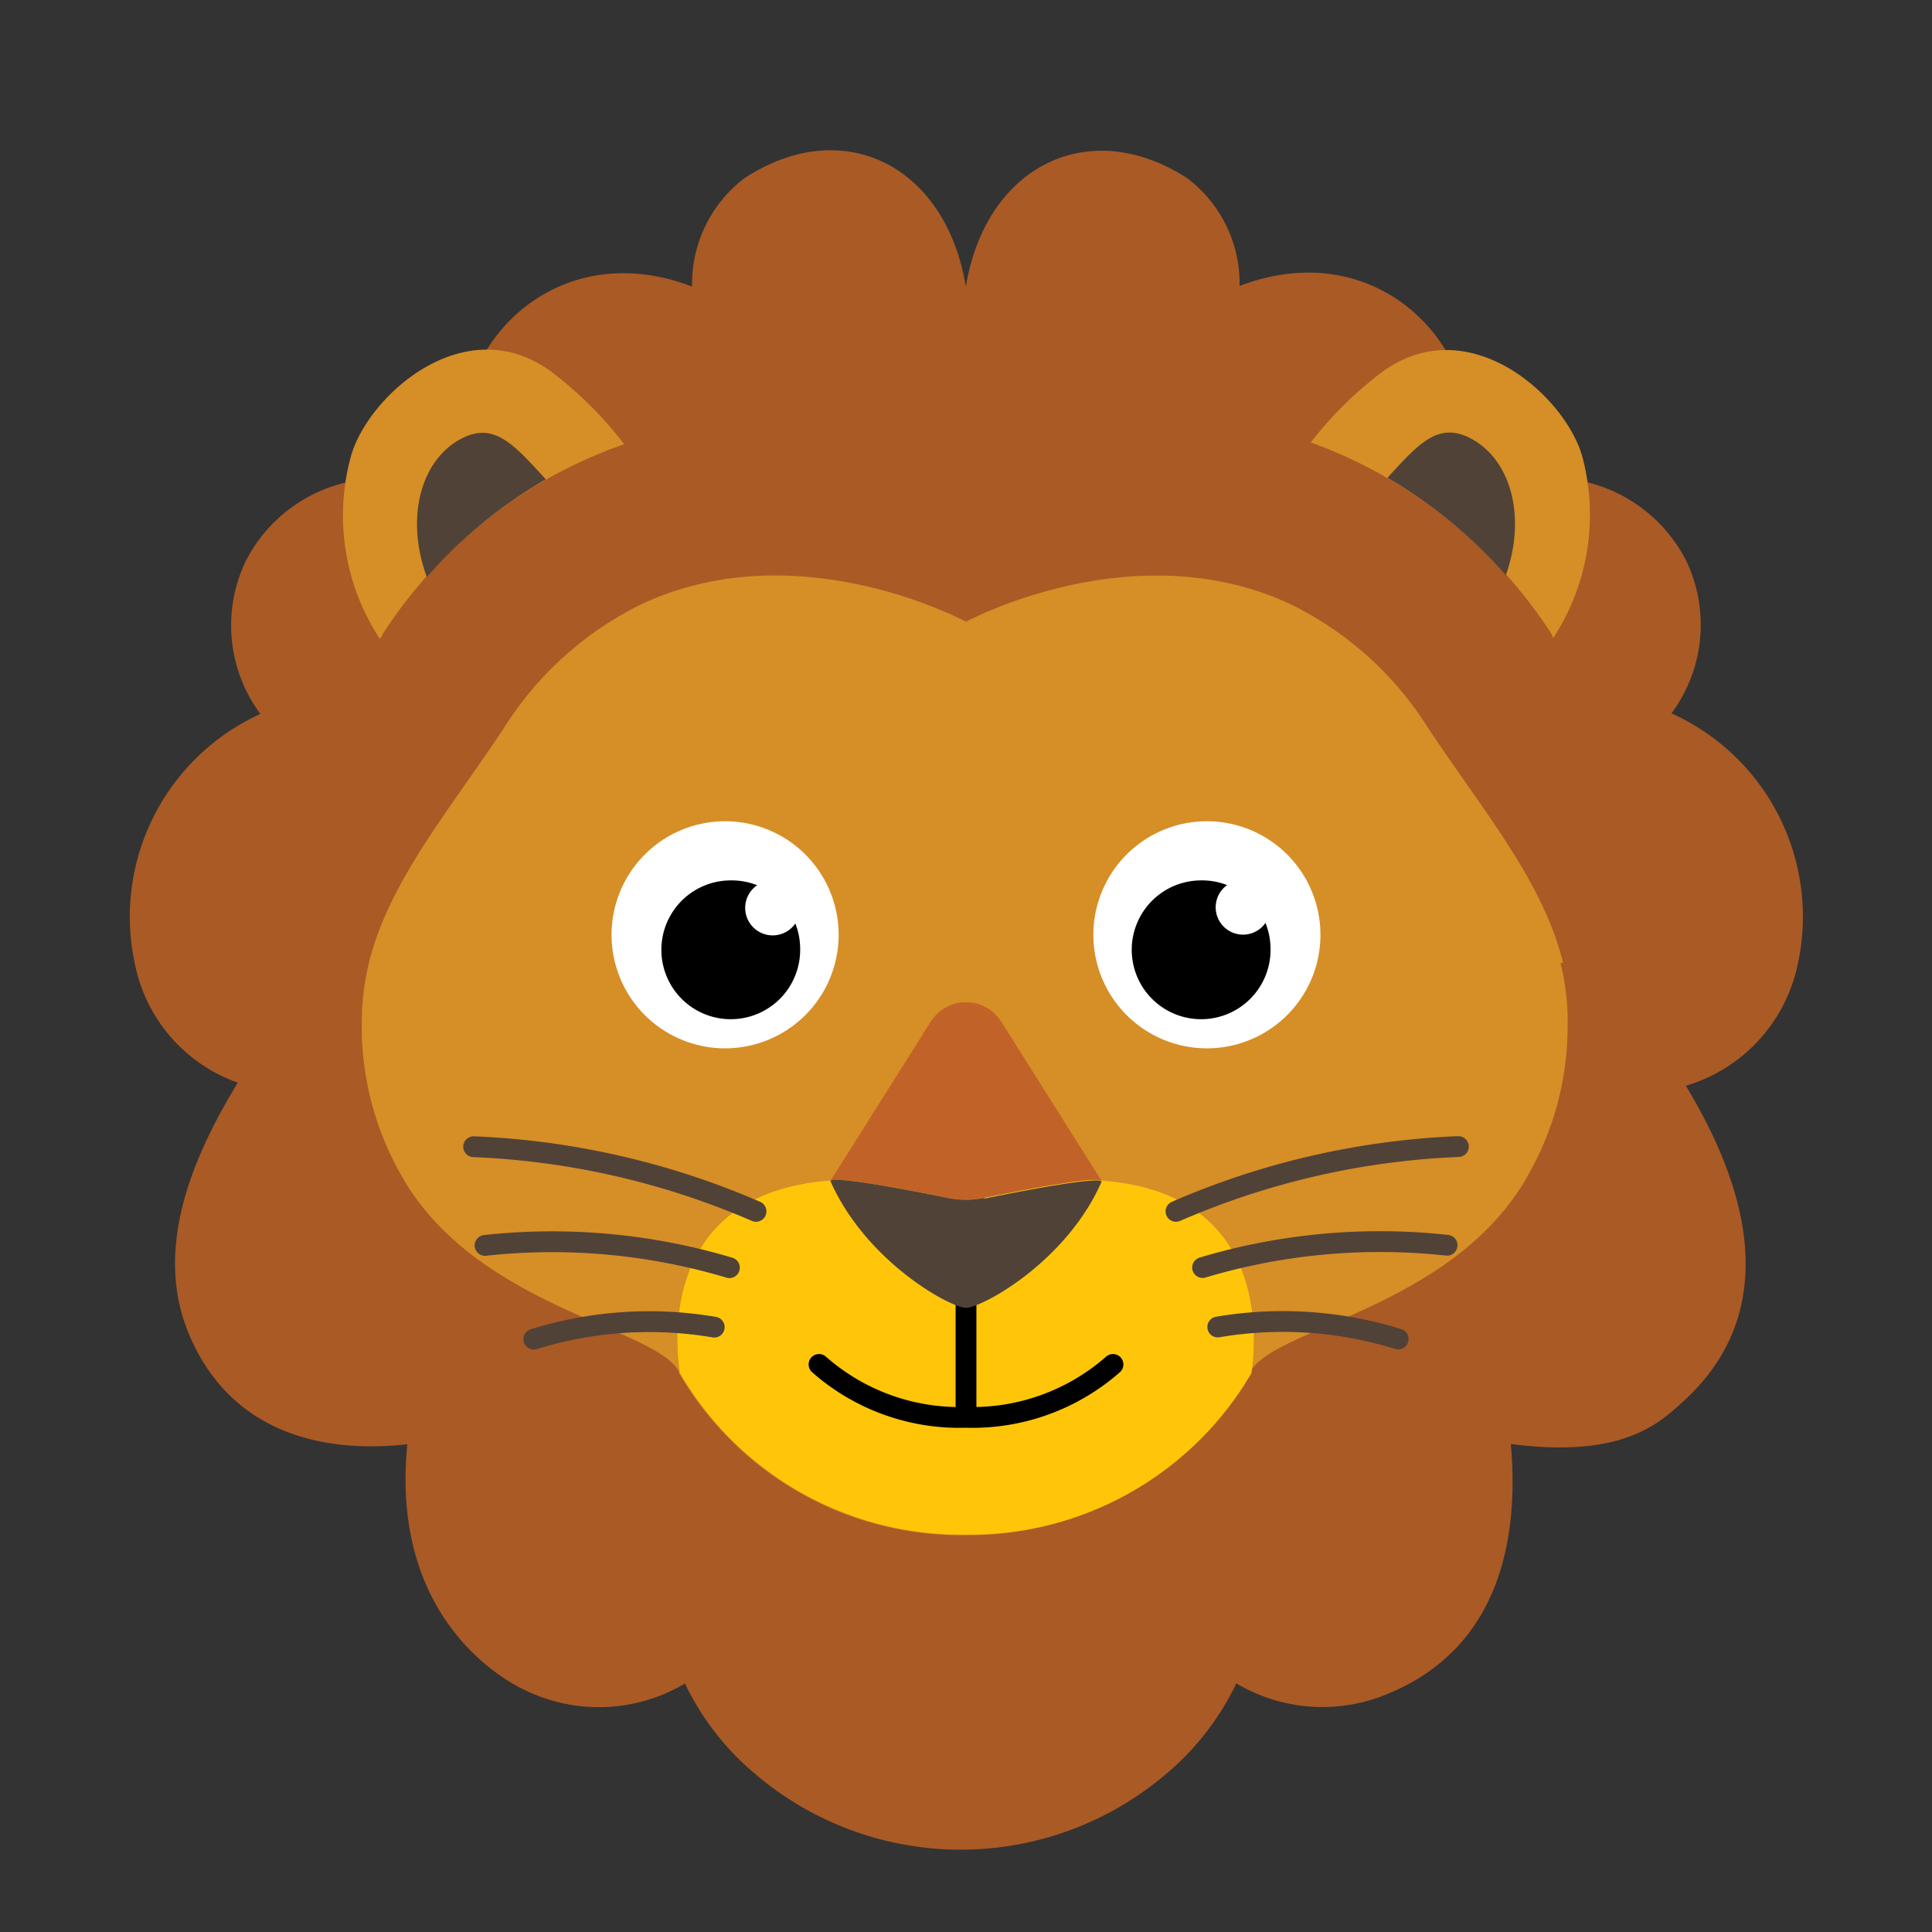 <svg viewBox="0 0 130 130" xmlns:xlink="http://www.w3.org/1999/xlink" xmlns="http://www.w3.org/2000/svg" id="standart"><rect x="0" y="0" width="130" height="130" fill="#333333" stroke="none"/><defs><style>.cls-1,.cls-7,.cls-8{fill:none;}.cls-2{clip-path:url(#clip-path);}.cls-3{fill:#aa5a25;}.cls-4{fill:#d68e26;}.cls-5{fill:#c28b35;}.cls-6{fill:#ffc609;}.cls-7{stroke:#000;}.cls-7,.cls-8{stroke-linecap:round;stroke-linejoin:round;stroke-width:1.4px;}.cls-8{stroke:#514238;}.cls-9{fill:#c16328;}.cls-10{fill:#514238;}.cls-11{fill:#fff;}</style><clipPath id="clip-path"><rect height="114.36" width="112.59" y="10.09" x="8.71" class="cls-1"></rect></clipPath></defs><g id="Head"><g class="cls-2"><g class="cls-2"><path d="M112.47,48a10,10,0,0,0,1-10.25,10.22,10.22,0,0,0-8.73-5.59l-5.93-2.92c.23-6.57-6.53-13.38-15.4-10A8.89,8.89,0,0,0,79.9,12c-6.63-4.3-13.57-.83-14.91,7.29C63.65,11.12,56.71,7.65,50.08,12a8.93,8.93,0,0,0-3.51,7.28c-8.87-3.38-15.63,3.44-15.39,10l-5.93,2.92a10.18,10.18,0,0,0-8.73,5.59,10,10,0,0,0,1,10.25A15,15,0,0,0,9.18,65.32,10.69,10.69,0,0,0,16,72.85c-2.76,4.55-5.83,11-3.25,17,2.72,6.4,8.71,8,14.66,7.33-1.11,11.14,5.75,15.66,8.36,16.75a11.34,11.34,0,0,0,10.32-.65,18.13,18.13,0,0,0,4.79,6.14,21.3,21.3,0,0,0,27.52,0,18.27,18.27,0,0,0,4.79-6.15,11.34,11.34,0,0,0,10.32.65c7.58-3.19,8.69-10.7,8.15-16.76,7.52,1,10-1.43,11.47-2.74,7.69-6.85,3.41-16.21.31-21.36a10.84,10.84,0,0,0,7.43-7.76A15,15,0,0,0,112.47,48" class="cls-3"></path><path d="M25.69,42.76A31.77,31.77,0,0,1,42,29.89a25.75,25.75,0,0,0-4.53-4.59c-6-4.89-12.9,1.43-13.91,5.6a15.11,15.11,0,0,0,2,12.09l.17-.23" class="cls-4"></path><path d="M104.42,42.77l.1.15a15.15,15.15,0,0,0,2-12c-1-4.17-7.91-10.48-13.91-5.59a25.3,25.3,0,0,0-4.41,4.44,32.48,32.48,0,0,1,16.27,13" class="cls-4"></path><path d="M24.82,64.79a16,16,0,0,0-.48,4.3,20.82,20.82,0,0,1,.48-4.3" class="cls-5"></path><path d="M105.18,64.79c-1.36-5.51-5.37-10.2-9.08-15.8a22.76,22.76,0,0,0-9.19-8.3C77,36,66.43,41.09,65,41.83c-1.43-.74-12-5.84-21.91-1.14A22.76,22.76,0,0,0,33.9,49c-3.71,5.6-7.72,10.29-9.08,15.8a20.82,20.82,0,0,0-.48,4.3,20.12,20.12,0,0,0,2.48,9.66C31.7,87.94,44,89.24,45.68,92.28l0,.08a21.9,21.9,0,0,0,19,10.94h.46a21.9,21.9,0,0,0,19-10.94l0-.08c1.68-3,14-4.34,18.86-13.53a20.12,20.12,0,0,0,2.48-9.66,16,16,0,0,0-.48-4.3" class="cls-4"></path><path d="M73.13,79.39c-.92,0-15.34,0-16.26,0-13.17.33-11.24,12.11-11.12,13,0,0,0,0,0,0h0a21.9,21.9,0,0,0,19,10.87h.46a21.9,21.9,0,0,0,19-10.87h0l0,0c.44-3.21.73-12.71-11.12-13" class="cls-6"></path><line y2="86.91" x2="65" y1="95.24" x1="65" class="cls-7"></line><path d="M55.11,91.81A14.28,14.28,0,0,0,65,95.37a14.33,14.33,0,0,0,9.89-3.56" class="cls-7"></path><path d="M98.13,77.15a53,53,0,0,0-19,4.36" class="cls-8"></path><path d="M97.37,83.79a41.69,41.69,0,0,0-16.45,1.5" class="cls-8"></path><path d="M81.94,89.29a26.17,26.17,0,0,1,12.14.81" class="cls-8"></path><path d="M31.87,77.16a53.15,53.15,0,0,1,19,4.35" class="cls-8"></path><path d="M32.64,83.8a41.64,41.64,0,0,1,16.44,1.5" class="cls-8"></path><path d="M48.06,89.3a26.17,26.17,0,0,0-12.14.81" class="cls-8"></path><path d="M63.76,80.6a6.09,6.09,0,0,0,2.48,0c2.37-.48,7.37-1.45,7.87-1.16l-6.74-10.7a2.81,2.81,0,0,0-4.74,0l-6.74,10.7c.5-.29,5.5.68,7.87,1.16" class="cls-9"></path><path d="M66.24,80.6a6.09,6.09,0,0,1-2.48,0c-2.39-.48-7.46-1.47-7.89-1.15,0,0,.12.3.37.78C58.8,85.18,64,88,65,88s6.2-2.77,8.76-7.72c.25-.49.37-.79.37-.79-.43-.31-5.5.67-7.89,1.16" class="cls-10"></path><path d="M56.43,62.9a7.64,7.64,0,1,1-7.64-7.64,7.64,7.64,0,0,1,7.64,7.64" class="cls-11"></path><path d="M53.84,63.77a4.67,4.67,0,1,1-4.67-4.53,4.6,4.6,0,0,1,4.67,4.53"></path><path d="M53.84,61A1.85,1.85,0,1,1,52,59.24,1.82,1.82,0,0,1,53.84,61" class="cls-11"></path><path d="M73.57,62.9a7.64,7.64,0,1,0,7.64-7.64,7.64,7.64,0,0,0-7.64,7.64" class="cls-11"></path><path d="M85.49,63.77a4.67,4.67,0,1,1-4.67-4.53,4.6,4.6,0,0,1,4.67,4.53"></path><path d="M85.48,61a1.84,1.84,0,1,1-1.84-1.79A1.81,1.81,0,0,1,85.48,61" class="cls-11"></path><path d="M36.73,32.26c-2.22-2.44-3.53-3.9-5.73-2.72-2.71,1.45-3.73,5.35-2.28,9.29a31.43,31.43,0,0,1,8-6.57" class="cls-10"></path><path d="M101.31,38.74c1.41-3.92.38-7.77-2.31-9.22-2.18-1.16-3.48.25-5.64,2.63a32.17,32.17,0,0,1,8,6.59" class="cls-10"></path></g></g></g></svg>